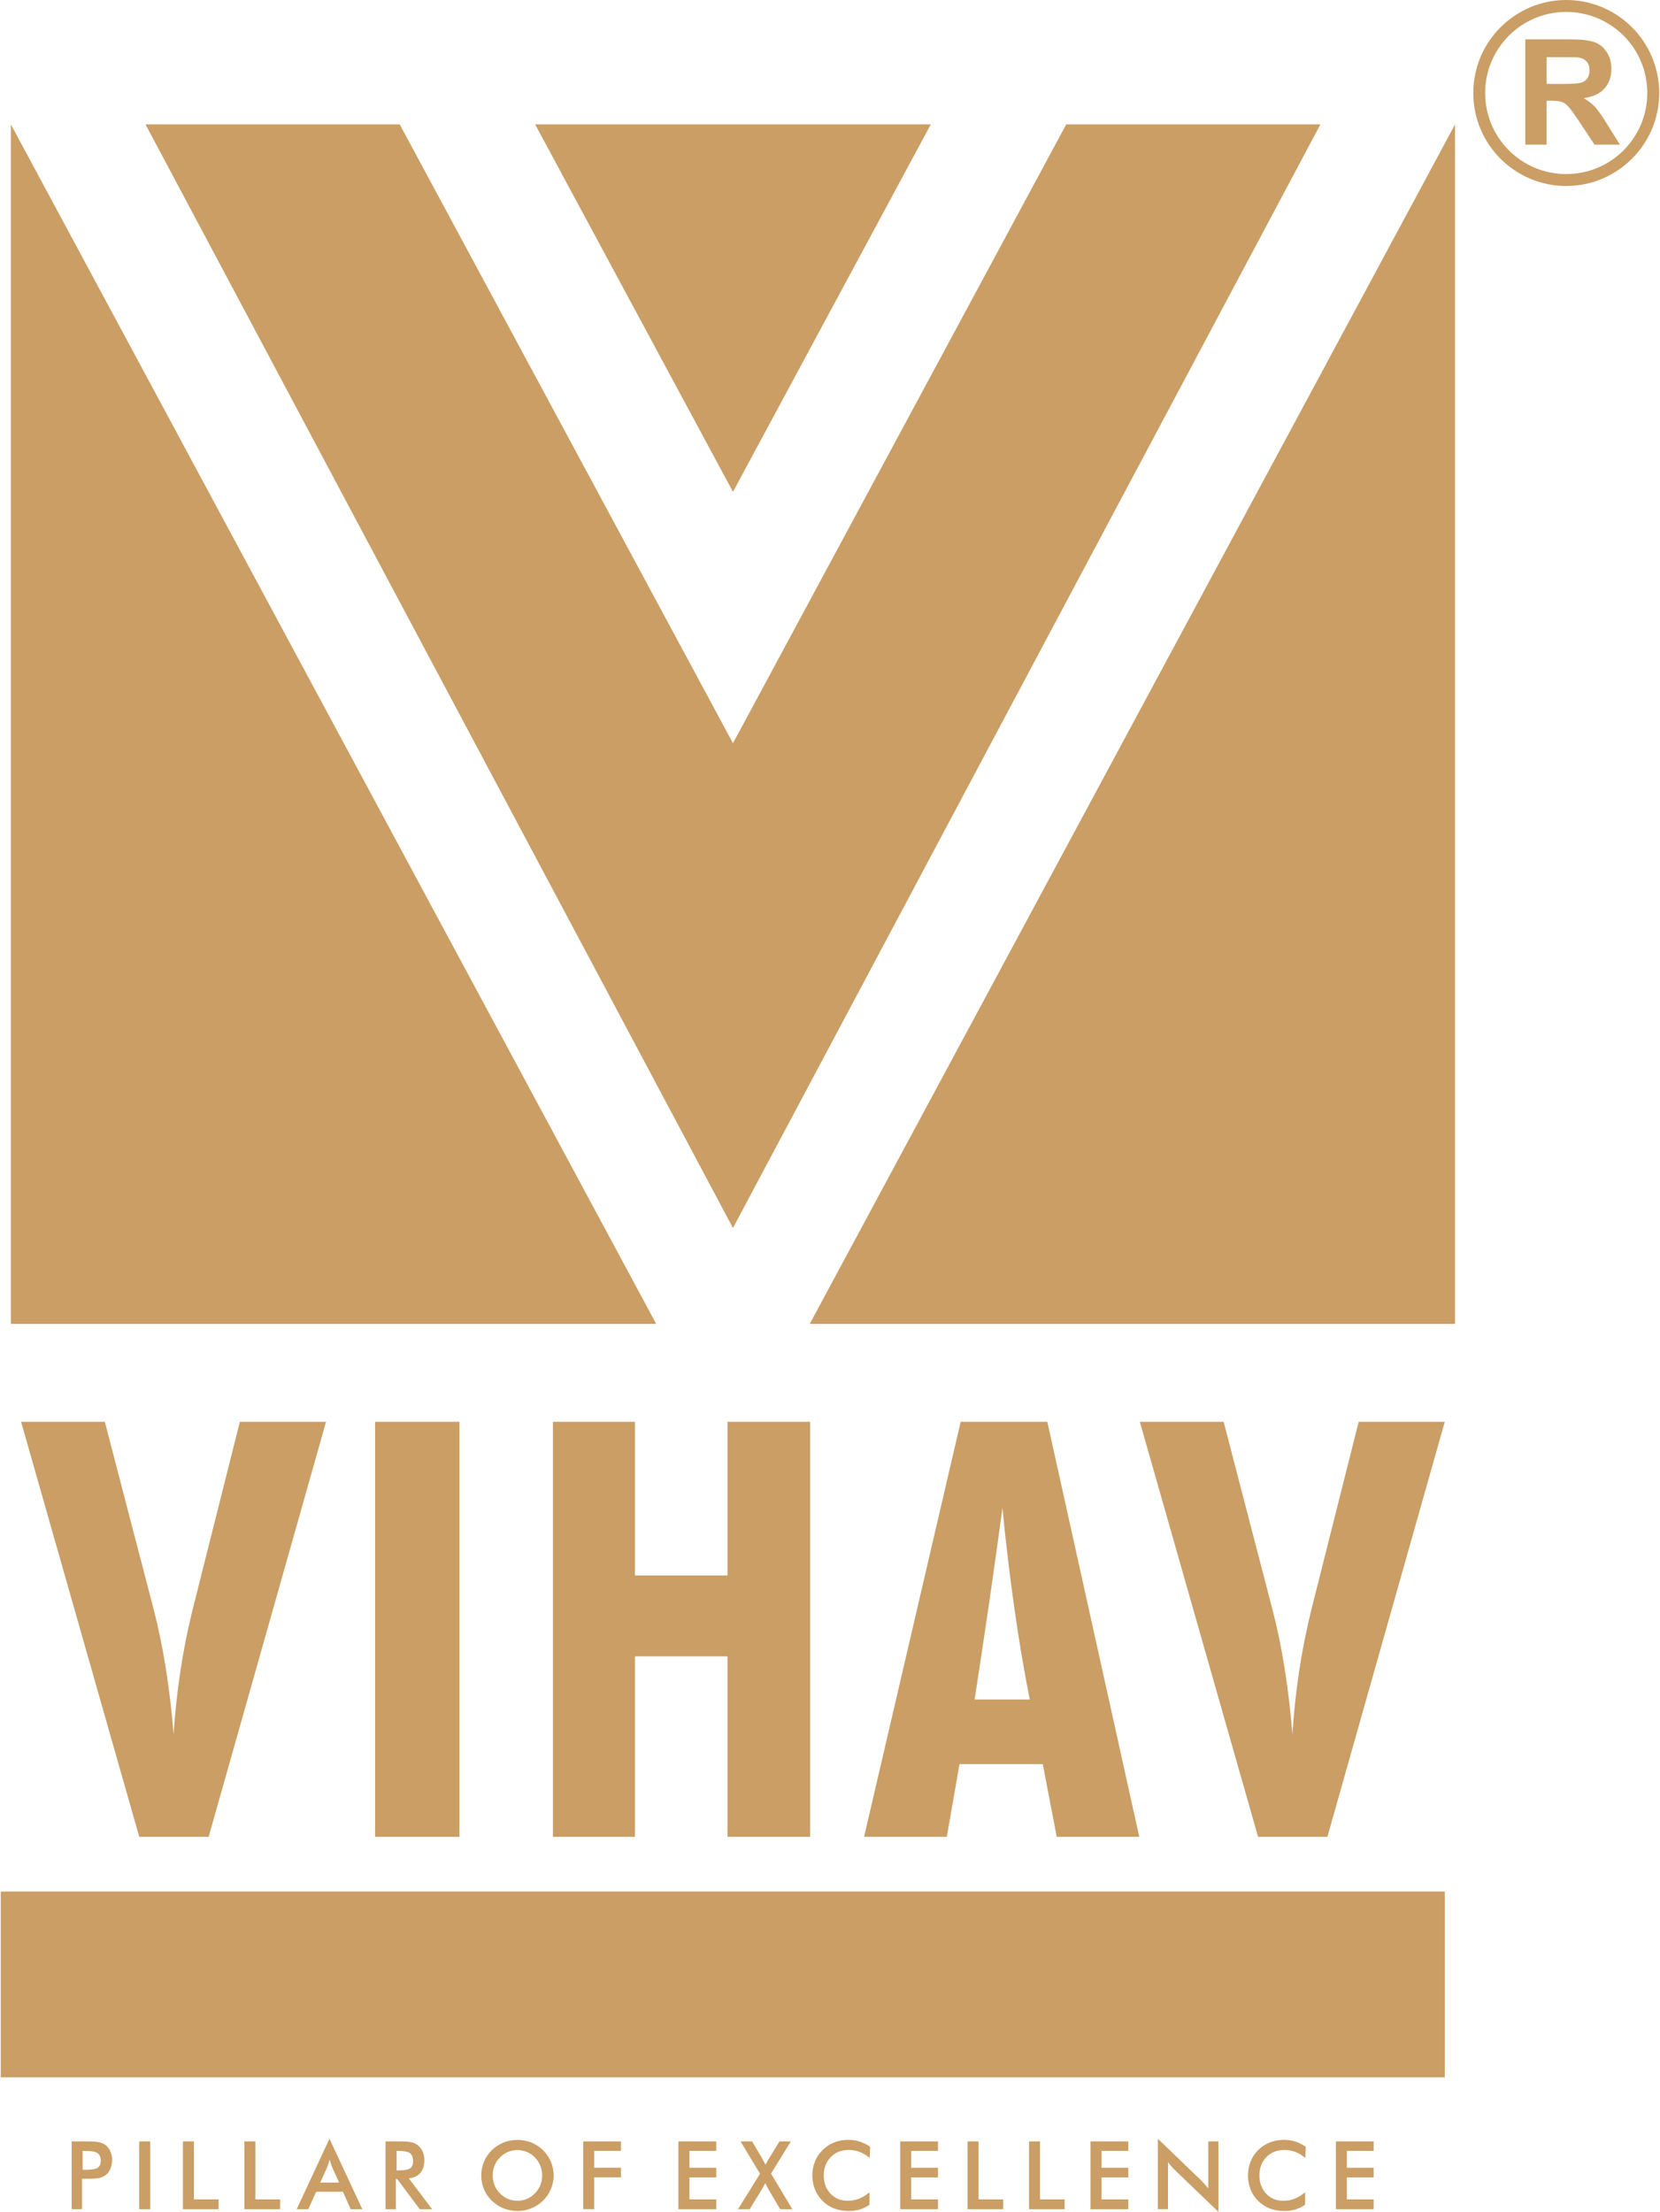 <svg xmlns="http://www.w3.org/2000/svg" xmlns:xlink="http://www.w3.org/1999/xlink" xmlns:xodm="http://www.corel.com/coreldraw/odm/2003" xml:space="preserve" width="235px" height="313px" version="1.1" shape-rendering="geometricPrecision" text-rendering="geometricPrecision" image-rendering="optimizeQuality" fill-rule="evenodd" clip-rule="evenodd" viewBox="0 0 211.51 281.98">
 <g id="Layer_x0020_1">
  <g id="_2006418902512">
   <path fill="#CA9E64" fill-rule="nonzero" d="M160.35 234.17l-15.08 -52.91 10.69 0 6.23 23.96c0.61,2.33 1.13,4.83 1.55,7.49 0.42,2.66 0.75,5.46 0.99,8.38 0.17,-2.71 0.46,-5.37 0.85,-7.99 0.4,-2.63 0.9,-5.18 1.51,-7.67l6.09 -24.17 10.98 0 -14.97 52.91 -8.84 0zm-36.15 -17.51l7.03 0c-0.73,-3.7 -1.39,-7.57 -1.96,-11.62 -0.58,-4.04 -1.09,-8.31 -1.52,-12.8 -0.53,3.96 -1.1,7.98 -1.69,12.05 -0.59,4.07 -1.22,8.19 -1.86,12.37zm-14.1 17.51l12.32 -52.91 11.05 0 11.73 52.91 -10.53 0 -1.78 -9.27 -10.62 0 -1.62 9.27 -10.55 0zm-39.68 0l0 -52.91 10.46 0 0 19.59 11.8 0 0 -19.59 10.54 0 0 52.91 -10.54 0 0 -23.01 -11.8 0 0 23.01 -10.46 0zm-22.68 0l0 -52.91 10.76 0 0 52.91 -10.76 0zm-30.08 0l-15.07 -52.91 10.68 0 6.24 23.96c0.6,2.33 1.12,4.83 1.54,7.49 0.42,2.66 0.76,5.46 0.99,8.38 0.18,-2.71 0.46,-5.37 0.86,-7.99 0.39,-2.63 0.9,-5.18 1.51,-7.67l6.08 -24.17 10.99 0 -14.97 52.91 -8.85 0zm-7.22 42.45l0.36 0c0.78,0 1.3,-0.09 1.56,-0.26 0.26,-0.17 0.39,-0.47 0.39,-0.89 0,-0.46 -0.14,-0.79 -0.42,-0.98 -0.27,-0.19 -0.78,-0.28 -1.53,-0.28l-0.36 0 0 2.41zm159.83 5.02l0 -8.64 4.82 0 0 1.2 -3.42 0 0 2.16 3.42 0 0 1.23 -3.42 0 0 2.8 3.42 0 0 1.25 -4.82 0zm-3.9 -6.54c-0.4,-0.33 -0.82,-0.59 -1.26,-0.76 -0.45,-0.17 -0.91,-0.25 -1.4,-0.25 -0.94,0 -1.71,0.3 -2.3,0.91 -0.59,0.6 -0.89,1.39 -0.89,2.35 0,0.93 0.29,1.7 0.86,2.31 0.58,0.61 1.31,0.91 2.18,0.91 0.51,0 1,-0.09 1.46,-0.27 0.46,-0.18 0.91,-0.46 1.33,-0.82l0 1.58c-0.37,0.28 -0.79,0.48 -1.23,0.61 -0.44,0.14 -0.93,0.2 -1.44,0.2 -0.67,0 -1.28,-0.11 -1.84,-0.32 -0.56,-0.22 -1.05,-0.54 -1.47,-0.96 -0.43,-0.41 -0.75,-0.9 -0.97,-1.46 -0.23,-0.56 -0.34,-1.16 -0.34,-1.79 0,-0.63 0.11,-1.23 0.34,-1.78 0.22,-0.56 0.55,-1.05 0.98,-1.47 0.43,-0.42 0.92,-0.75 1.47,-0.96 0.56,-0.23 1.16,-0.33 1.8,-0.33 0.51,0 0.99,0.07 1.45,0.22 0.46,0.15 0.91,0.37 1.34,0.67l-0.07 1.41zm-18.8 6.54l0 -8.98 5.49 5.28c0.15,0.15 0.3,0.31 0.45,0.48 0.16,0.17 0.32,0.36 0.49,0.57l0 -5.99 1.29 0 0 8.98 -5.6 -5.38c-0.15,-0.14 -0.29,-0.3 -0.43,-0.46 -0.14,-0.16 -0.27,-0.33 -0.4,-0.5l0 6 -1.29 0zm-8.59 0l0 -8.64 4.82 0 0 1.2 -3.42 0 0 2.16 3.42 0 0 1.23 -3.42 0 0 2.8 3.42 0 0 1.25 -4.82 0zm-7.84 0l0 -8.64 1.4 0 0 7.39 3.14 0 0 1.25 -4.54 0zm-7.84 0l0 -8.64 1.4 0 0 7.39 3.14 0 0 1.25 -4.54 0zm-8.59 0l0 -8.64 4.82 0 0 1.2 -3.42 0 0 2.16 3.42 0 0 1.23 -3.42 0 0 2.8 3.42 0 0 1.25 -4.82 0zm-3.9 -6.54c-0.4,-0.33 -0.82,-0.59 -1.26,-0.76 -0.45,-0.17 -0.91,-0.25 -1.4,-0.25 -0.94,0 -1.71,0.3 -2.3,0.91 -0.6,0.6 -0.89,1.39 -0.89,2.35 0,0.93 0.29,1.7 0.86,2.31 0.58,0.61 1.31,0.91 2.18,0.91 0.51,0 1,-0.09 1.46,-0.27 0.46,-0.18 0.91,-0.46 1.33,-0.82l0 1.58c-0.37,0.28 -0.78,0.48 -1.23,0.61 -0.44,0.14 -0.93,0.2 -1.44,0.2 -0.67,0 -1.27,-0.11 -1.83,-0.32 -0.57,-0.22 -1.06,-0.54 -1.48,-0.96 -0.42,-0.41 -0.75,-0.9 -0.97,-1.46 -0.23,-0.56 -0.34,-1.16 -0.34,-1.79 0,-0.63 0.11,-1.23 0.34,-1.78 0.22,-0.56 0.55,-1.05 0.98,-1.47 0.43,-0.42 0.92,-0.75 1.47,-0.96 0.56,-0.23 1.16,-0.33 1.8,-0.33 0.51,0 0.99,0.07 1.45,0.22 0.46,0.15 0.91,0.37 1.34,0.67l-0.07 1.41zm-16.79 6.54l2.81 -4.52 -2.48 -4.12 1.47 0 1.25 2.11c0.07,0.12 0.19,0.34 0.37,0.69l0.09 0.17c0.06,-0.12 0.13,-0.25 0.21,-0.39 0.07,-0.14 0.16,-0.29 0.26,-0.45l1.32 -2.13 1.44 0 -2.53 4.1 2.72 4.54 -1.55 0 -1.45 -2.45 -0.02 -0.04c-0.16,-0.29 -0.3,-0.57 -0.44,-0.83 -0.06,0.13 -0.14,0.27 -0.22,0.42 -0.07,0.14 -0.16,0.29 -0.25,0.44l-1.51 2.46 -1.49 0zm-7.6 0l0 -8.64 4.83 0 0 1.2 -3.42 0 0 2.16 3.42 0 0 1.23 -3.42 0 0 2.8 3.42 0 0 1.25 -4.83 0zm-12.14 0l0 -8.64 4.82 0 0 1.2 -3.42 0 0 2.15 3.42 0 0 1.23 -3.42 0 0 4.06 -1.4 0zm-5.23 -4.3c0,-0.44 -0.08,-0.85 -0.24,-1.24 -0.16,-0.4 -0.39,-0.75 -0.69,-1.05 -0.29,-0.31 -0.63,-0.54 -1.01,-0.7 -0.39,-0.16 -0.79,-0.25 -1.21,-0.25 -0.43,0 -0.84,0.08 -1.22,0.24 -0.38,0.16 -0.72,0.4 -1.02,0.71 -0.3,0.3 -0.53,0.65 -0.69,1.04 -0.15,0.39 -0.23,0.81 -0.23,1.25 0,0.44 0.08,0.85 0.23,1.24 0.16,0.39 0.39,0.74 0.69,1.04 0.3,0.31 0.64,0.55 1.02,0.71 0.38,0.16 0.79,0.24 1.22,0.24 0.42,0 0.82,-0.08 1.2,-0.24 0.37,-0.16 0.72,-0.4 1.02,-0.71 0.3,-0.3 0.53,-0.65 0.69,-1.04 0.16,-0.4 0.24,-0.81 0.24,-1.24zm1.46 0c0,0.61 -0.12,1.2 -0.35,1.74 -0.23,0.55 -0.56,1.04 -1,1.47 -0.45,0.43 -0.95,0.75 -1.51,0.98 -0.56,0.23 -1.14,0.34 -1.75,0.34 -0.63,0 -1.22,-0.11 -1.79,-0.34 -0.56,-0.23 -1.06,-0.56 -1.49,-0.98 -0.44,-0.43 -0.78,-0.92 -1,-1.46 -0.23,-0.54 -0.34,-1.13 -0.34,-1.75 0,-0.62 0.11,-1.2 0.34,-1.74 0.22,-0.55 0.56,-1.04 1,-1.48 0.44,-0.42 0.94,-0.75 1.5,-0.98 0.56,-0.22 1.15,-0.33 1.78,-0.33 0.62,0 1.2,0.11 1.76,0.33 0.56,0.23 1.06,0.56 1.5,0.98 0.44,0.44 0.77,0.94 1,1.48 0.23,0.55 0.35,1.13 0.35,1.74zm-20.03 -0.65l0.25 0c0.75,0 1.24,-0.09 1.48,-0.26 0.25,-0.17 0.37,-0.48 0.37,-0.92 0,-0.48 -0.13,-0.81 -0.39,-1.01 -0.27,-0.19 -0.75,-0.29 -1.46,-0.29l-0.25 0 0 2.48zm-0.09 1.09l0 3.86 -1.32 0 0 -8.64 1.96 0c0.58,0 1.02,0.04 1.34,0.11 0.32,0.08 0.59,0.2 0.81,0.37 0.27,0.22 0.47,0.48 0.62,0.81 0.15,0.34 0.22,0.69 0.22,1.09 0,0.69 -0.17,1.23 -0.5,1.63 -0.34,0.39 -0.83,0.62 -1.48,0.7l2.97 3.93 -1.58 0 -2.88 -3.86 -0.16 0zm-9.65 0.47l2.41 0 -0.89 -1.97c-0.05,-0.13 -0.1,-0.27 -0.16,-0.44 -0.05,-0.16 -0.11,-0.34 -0.16,-0.54 -0.05,0.19 -0.1,0.36 -0.15,0.53 -0.06,0.16 -0.11,0.31 -0.16,0.45l-0.89 1.97zm3.88 3.39l-0.98 -2.22 -3.42 0 -1 2.22 -1.48 0 4.18 -8.98 4.19 8.98 -1.49 0zm-13.55 0l0 -8.64 1.4 0 0 7.39 3.15 0 0 1.25 -4.55 0zm-7.84 0l0 -8.64 1.4 0 0 7.39 3.15 0 0 1.25 -4.55 0zm-5.58 0l0 -8.64 1.41 0 0 8.64 -1.41 0zm-7.29 -3.88l0 3.88 -1.32 0 0 -8.64 2.12 0c0.63,0 1.1,0.04 1.39,0.11 0.3,0.06 0.56,0.18 0.78,0.33 0.27,0.21 0.49,0.48 0.64,0.81 0.15,0.34 0.23,0.72 0.23,1.13 0,0.41 -0.08,0.79 -0.23,1.13 -0.15,0.35 -0.37,0.62 -0.64,0.82 -0.22,0.15 -0.48,0.27 -0.78,0.33 -0.29,0.07 -0.76,0.1 -1.39,0.1l-0.27 0 -0.53 0zm189.29 -277.76c3.27,0 6.23,1.33 8.38,3.47 2.15,2.15 3.48,5.12 3.48,8.39 0,3.27 -1.33,6.23 -3.48,8.38 -2.15,2.14 -5.11,3.47 -8.38,3.47 -3.27,0 -6.23,-1.33 -8.38,-3.47 -2.15,-2.15 -3.47,-5.11 -3.47,-8.38 0,-3.27 1.32,-6.24 3.47,-8.38 2.15,-2.15 5.11,-3.48 8.38,-3.48zm7.31 4.54c-1.87,-1.86 -4.45,-3.02 -7.31,-3.02 -2.86,0 -5.44,1.16 -7.31,3.02 -1.87,1.87 -3.03,4.46 -3.03,7.32 0,2.85 1.16,5.44 3.03,7.31 1.87,1.87 4.45,3.02 7.31,3.02 2.86,0 5.44,-1.15 7.31,-3.02 1.87,-1.87 3.03,-4.46 3.03,-7.31 0,-2.86 -1.16,-5.45 -3.03,-7.32zm-12.53 13.9l0 -13.42 5.71 0c1.43,0 2.47,0.12 3.12,0.36 0.66,0.24 1.18,0.67 1.57,1.29 0.39,0.61 0.58,1.32 0.58,2.11 0,1.01 -0.29,1.84 -0.88,2.5 -0.59,0.65 -1.47,1.07 -2.65,1.24 0.59,0.34 1.07,0.71 1.45,1.12 0.38,0.41 0.89,1.14 1.53,2.18l1.64 2.62 -3.24 0 -1.94 -2.93c-0.7,-1.04 -1.18,-1.7 -1.44,-1.97 -0.25,-0.27 -0.52,-0.45 -0.81,-0.55 -0.29,-0.1 -0.75,-0.15 -1.37,-0.15l-0.55 0 0 5.6 -2.72 0zm2.72 -7.74l2 0c1.3,0 2.11,-0.06 2.44,-0.17 0.32,-0.1 0.58,-0.3 0.76,-0.56 0.18,-0.27 0.27,-0.61 0.27,-1.01 0,-0.46 -0.12,-0.82 -0.36,-1.1 -0.24,-0.28 -0.58,-0.45 -1.02,-0.53 -0.22,-0.03 -0.88,-0.04 -1.98,-0.04l-2.11 0 0 3.41z"/>
   <path fill="#CA9E64" d="M185.47 15.86l0 152.92 -82.3 0 82.3 -152.92zm-17.17 0l-74.92 140.69 -74.92 -140.69 32.42 0 42.5 78.89 42.5 -78.89 32.42 0zm-49.69 0l-25.23 0 -25.23 0 25.23 46.84 25.23 -46.84zm-117.32 0l0 152.92 82.3 0 -82.3 -152.92zm-1.29 225.28l184.16 0 0 23.69 -184.16 0 0 -23.69z"/>
  </g>
 </g>
</svg>
